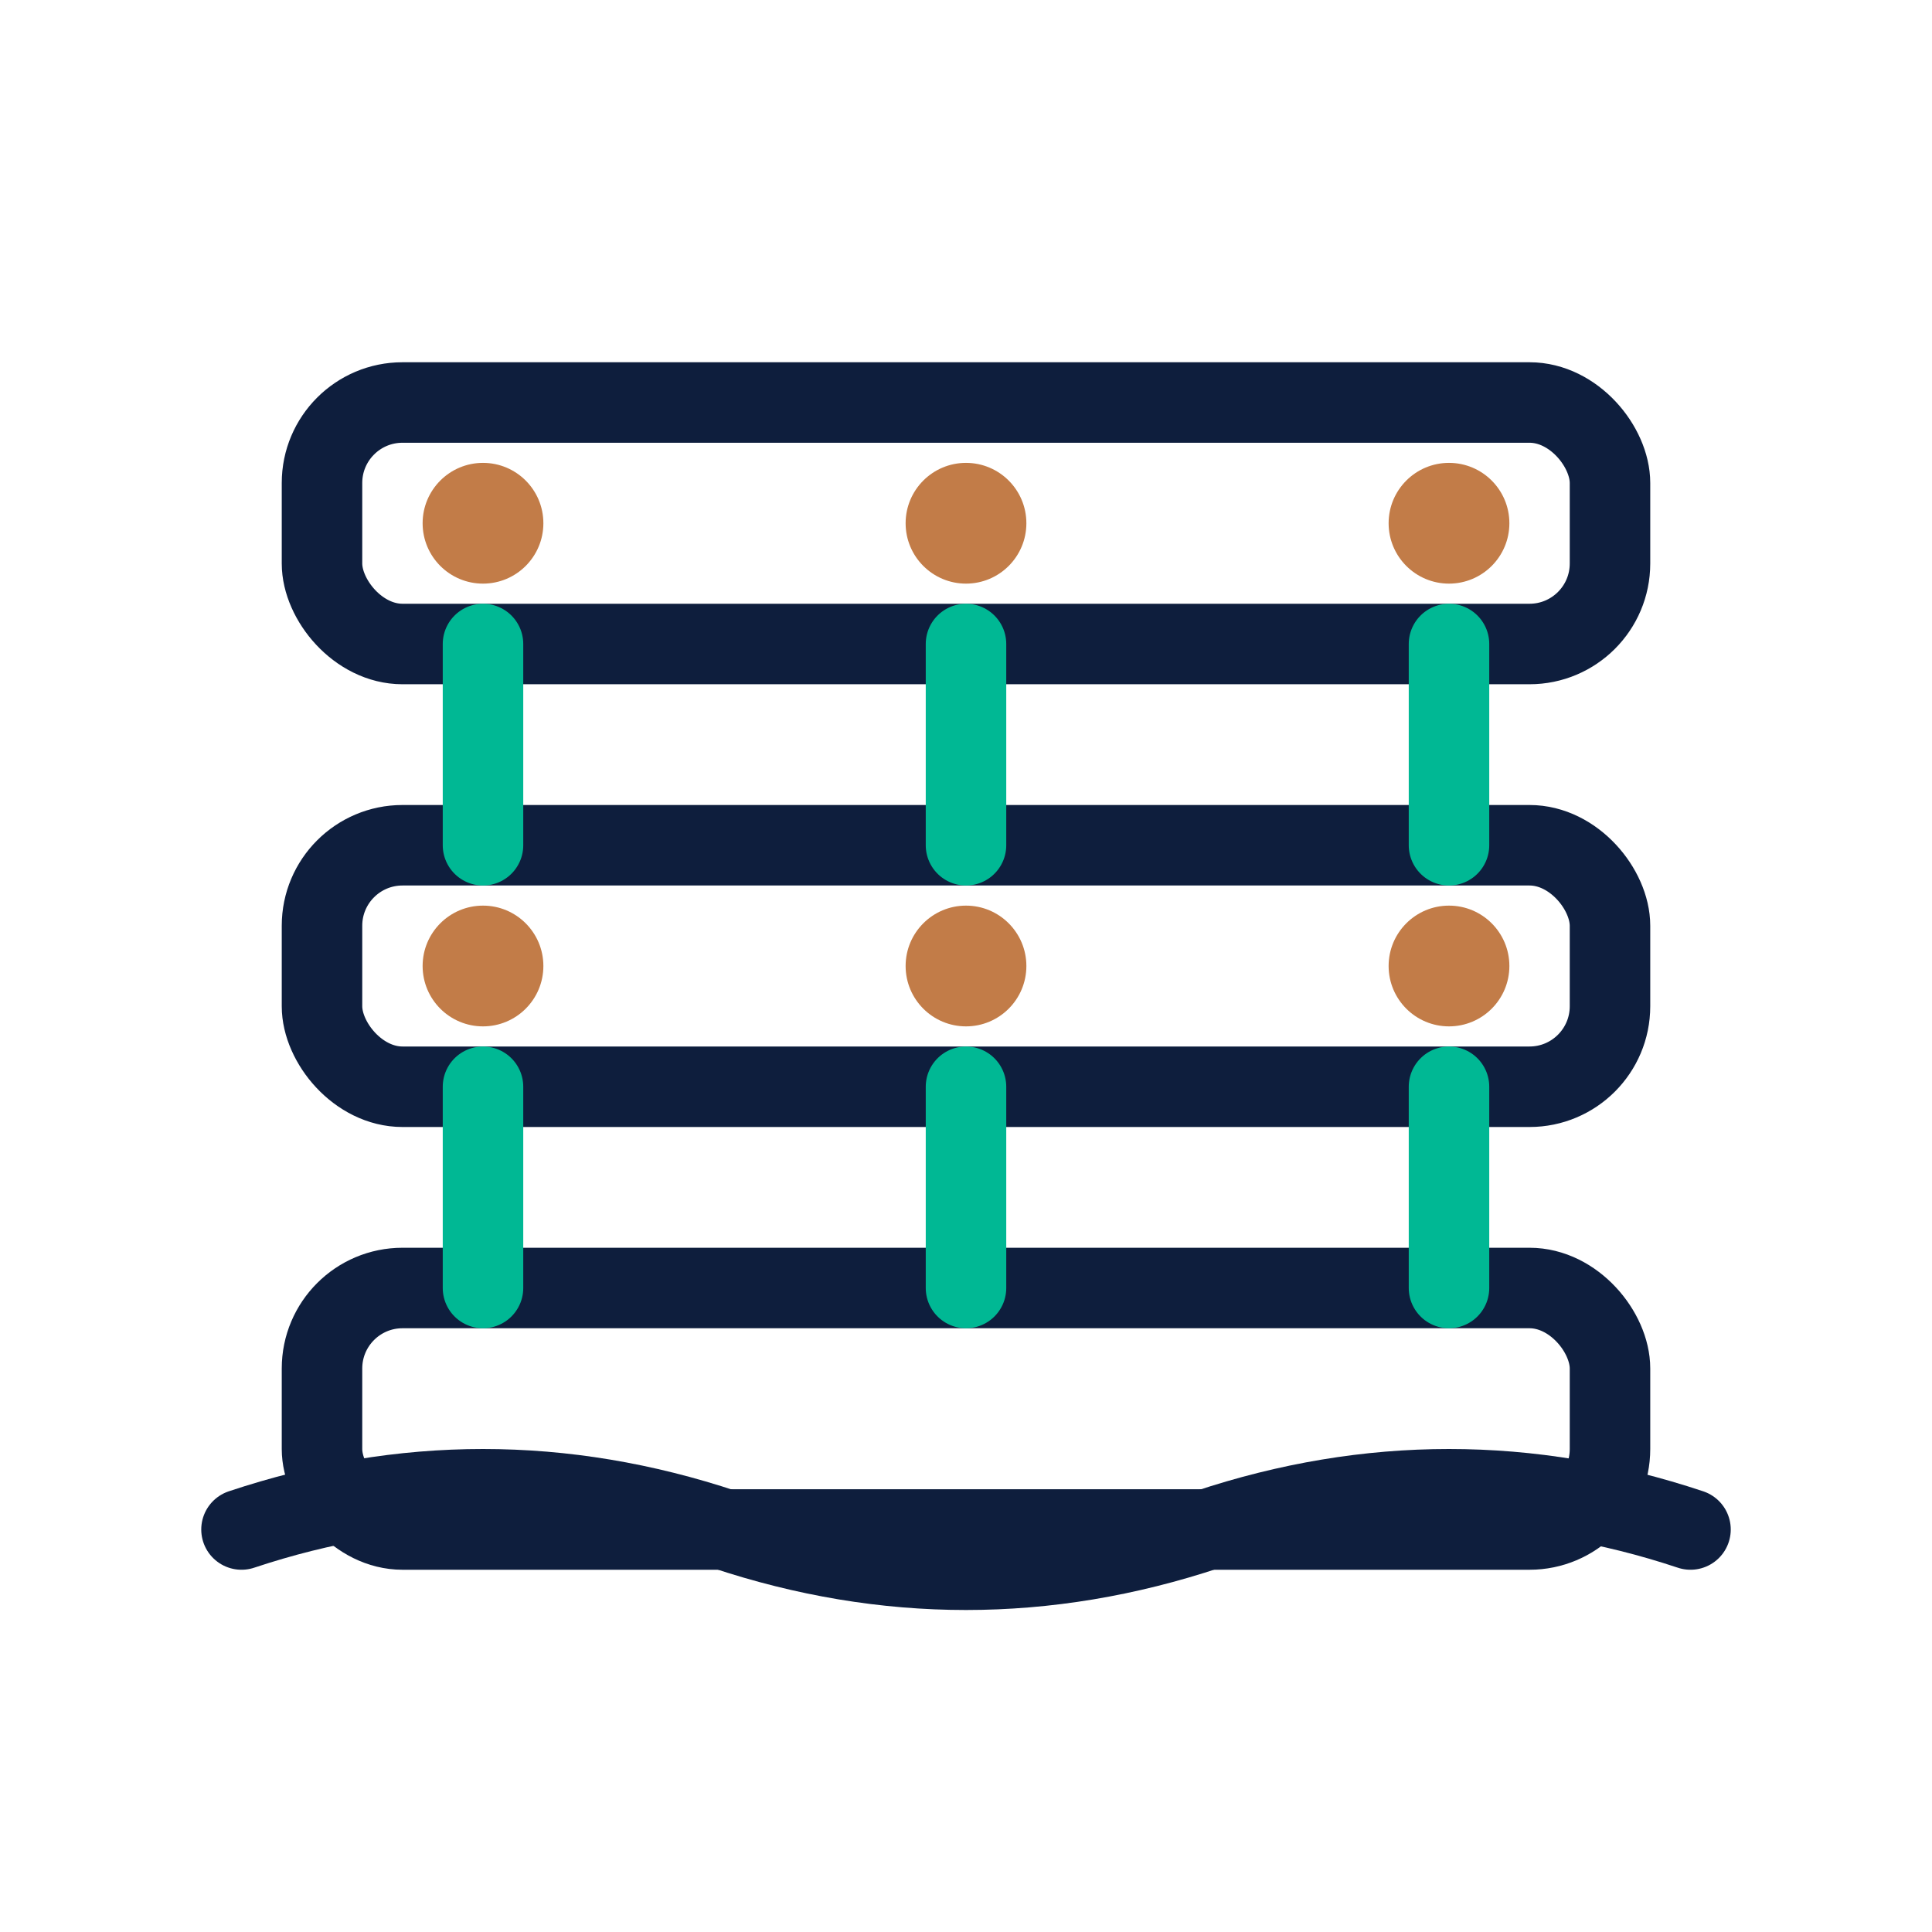 <svg viewBox="0 0 48 48" xmlns="http://www.w3.org/2000/svg" width="48" height="48">
  <!-- Cadre architecture (trois niveaux) -->
  <rect x="8" y="10" width="32" height="6" rx="2" fill="none" stroke="#0E1E3D" stroke-width="2"/>
  <rect x="8" y="21" width="32" height="6" rx="2" fill="none" stroke="#0E1E3D" stroke-width="2"/>
  <rect x="8" y="32" width="32" height="6" rx="2" fill="none" stroke="#0E1E3D" stroke-width="2"/>
  
  <!-- Connexions verticales (code/flux) -->
  <line x1="12" y1="16" x2="12" y2="21" stroke="#00B894" stroke-width="2" stroke-linecap="round"/>
  <line x1="24" y1="16" x2="24" y2="21" stroke="#00B894" stroke-width="2" stroke-linecap="round"/>
  <line x1="36" y1="16" x2="36" y2="21" stroke="#00B894" stroke-width="2" stroke-linecap="round"/>
  
  <line x1="12" y1="27" x2="12" y2="32" stroke="#00B894" stroke-width="2" stroke-linecap="round"/>
  <line x1="24" y1="27" x2="24" y2="32" stroke="#00B894" stroke-width="2" stroke-linecap="round"/>
  <line x1="36" y1="27" x2="36" y2="32" stroke="#00B894" stroke-width="2" stroke-linecap="round"/>
  
  <!-- Points de connexion (nœuds) -->
  <circle cx="12" cy="13" r="1.5" fill="#C27C48"/>
  <circle cx="24" cy="13" r="1.5" fill="#C27C48"/>
  <circle cx="36" cy="13" r="1.5" fill="#C27C48"/>
  
  <circle cx="12" cy="24" r="1.5" fill="#C27C48"/>
  <circle cx="24" cy="24" r="1.5" fill="#C27C48"/>
  <circle cx="36" cy="24" r="1.5" fill="#C27C48"/>
  
  <!-- Ligne de flux (onde) -->
  <path d="M 6 38 Q 12 36 18 38 T 30 38 T 42 38" fill="none" stroke="#0E1E3D" stroke-width="2" stroke-linecap="round"/>
</svg>
